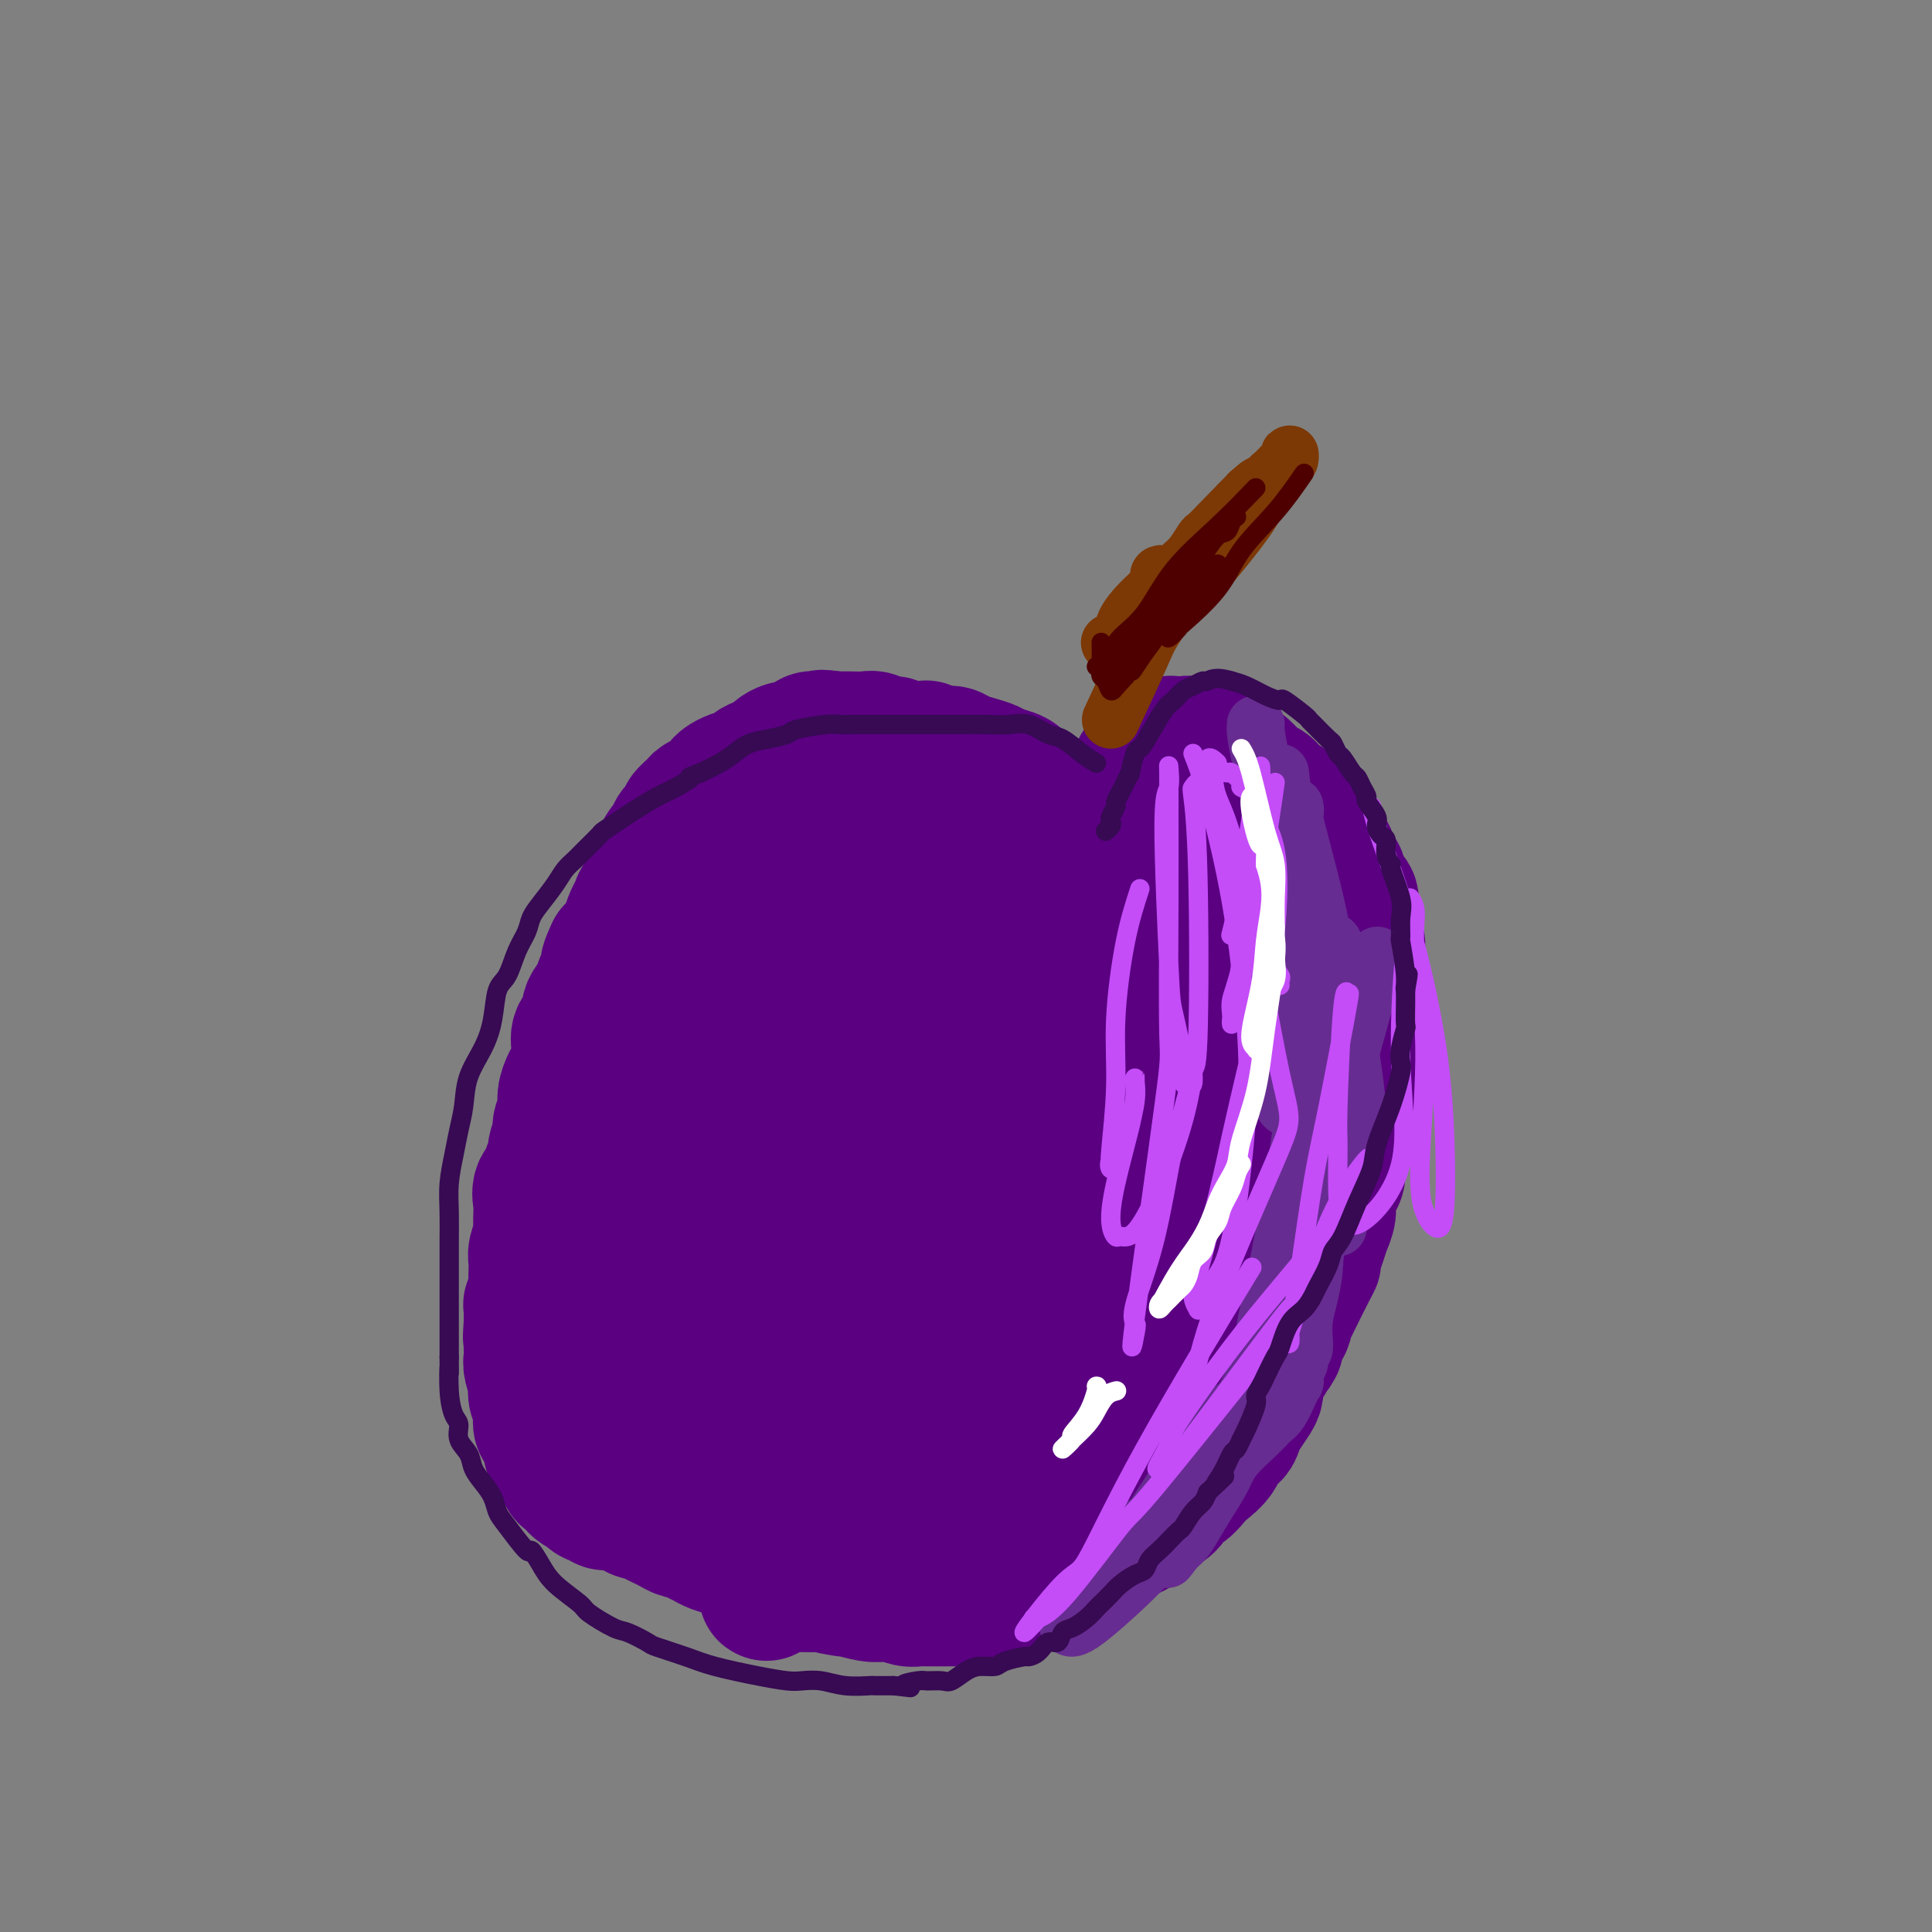 <svg viewBox='0 0 400 400' version='1.1' xmlns='http://www.w3.org/2000/svg' xmlns:xlink='http://www.w3.org/1999/xlink'><rect x="0" y="0" width="400" height="400" fill="#808080" stroke="none"/><g fill='none' stroke='#5A0081' stroke-width='28' stroke-linecap='round' stroke-linejoin='round'><path d='M215,166c-1.121,-1.065 -2.243,-2.131 -3,-3c-0.757,-0.869 -1.151,-1.542 -2,-2c-0.849,-0.458 -2.153,-0.701 -3,-1c-0.847,-0.299 -1.237,-0.653 -2,-1c-0.763,-0.347 -1.900,-0.685 -3,-1c-1.100,-0.315 -2.161,-0.607 -3,-1c-0.839,-0.393 -1.454,-0.889 -2,-1c-0.546,-0.111 -1.024,0.162 -2,0c-0.976,-0.162 -2.449,-0.760 -3,-1c-0.551,-0.240 -0.178,-0.121 -1,0c-0.822,0.121 -2.838,0.243 -4,0c-1.162,-0.243 -1.471,-0.850 -2,-1c-0.529,-0.150 -1.279,0.156 -2,0c-0.721,-0.156 -1.414,-0.774 -2,-1c-0.586,-0.226 -1.064,-0.061 -2,0c-0.936,0.061 -2.329,0.016 -3,0c-0.671,-0.016 -0.620,-0.005 -1,0c-0.380,0.005 -1.190,0.002 -2,0'/><path d='M173,153c-4.445,-0.622 -2.556,-0.177 -2,0c0.556,0.177 -0.221,0.085 -1,0c-0.779,-0.085 -1.561,-0.163 -2,0c-0.439,0.163 -0.537,0.569 -1,1c-0.463,0.431 -1.293,0.889 -2,1c-0.707,0.111 -1.293,-0.125 -2,0c-0.707,0.125 -1.536,0.611 -2,1c-0.464,0.389 -0.565,0.682 -1,1c-0.435,0.318 -1.206,0.663 -2,1c-0.794,0.337 -1.613,0.667 -2,1c-0.387,0.333 -0.344,0.670 -1,1c-0.656,0.330 -2.011,0.652 -3,1c-0.989,0.348 -1.611,0.722 -2,1c-0.389,0.278 -0.543,0.460 -1,1c-0.457,0.540 -1.217,1.439 -2,2c-0.783,0.561 -1.590,0.783 -2,1c-0.410,0.217 -0.423,0.427 -1,1c-0.577,0.573 -1.718,1.507 -2,2c-0.282,0.493 0.294,0.544 0,1c-0.294,0.456 -1.460,1.315 -2,2c-0.540,0.685 -0.454,1.195 -1,2c-0.546,0.805 -1.722,1.906 -2,3c-0.278,1.094 0.343,2.180 0,3c-0.343,0.820 -1.650,1.374 -2,2c-0.350,0.626 0.257,1.325 0,2c-0.257,0.675 -1.377,1.326 -2,2c-0.623,0.674 -0.747,1.371 -1,2c-0.253,0.629 -0.635,1.189 -1,2c-0.365,0.811 -0.714,1.872 -1,3c-0.286,1.128 -0.510,2.322 -1,3c-0.490,0.678 -1.245,0.839 -2,1'/><path d='M127,197c-2.515,5.177 -0.304,3.120 0,3c0.304,-0.120 -1.299,1.696 -2,3c-0.701,1.304 -0.500,2.097 -1,3c-0.500,0.903 -1.702,1.917 -2,3c-0.298,1.083 0.310,2.233 0,3c-0.310,0.767 -1.536,1.149 -2,2c-0.464,0.851 -0.167,2.170 0,3c0.167,0.830 0.204,1.169 0,2c-0.204,0.831 -0.647,2.152 -1,3c-0.353,0.848 -0.615,1.223 -1,2c-0.385,0.777 -0.892,1.955 -1,3c-0.108,1.045 0.182,1.957 0,3c-0.182,1.043 -0.838,2.219 -1,3c-0.162,0.781 0.169,1.168 0,2c-0.169,0.832 -0.837,2.109 -1,3c-0.163,0.891 0.181,1.398 0,2c-0.181,0.602 -0.886,1.301 -1,2c-0.114,0.699 0.361,1.399 0,2c-0.361,0.601 -1.560,1.105 -2,2c-0.440,0.895 -0.122,2.183 0,3c0.122,0.817 0.047,1.164 0,2c-0.047,0.836 -0.065,2.163 0,3c0.065,0.837 0.213,1.185 0,2c-0.213,0.815 -0.788,2.095 -1,3c-0.212,0.905 -0.061,1.433 0,2c0.061,0.567 0.030,1.173 0,2c-0.030,0.827 -0.061,1.876 0,3c0.061,1.124 0.212,2.322 0,3c-0.212,0.678 -0.788,0.836 -1,1c-0.212,0.164 -0.061,0.332 0,1c0.061,0.668 0.030,1.834 0,3'/><path d='M110,274c-0.310,4.672 -0.084,2.353 0,2c0.084,-0.353 0.026,1.261 0,2c-0.026,0.739 -0.021,0.603 0,1c0.021,0.397 0.057,1.328 0,2c-0.057,0.672 -0.208,1.086 0,2c0.208,0.914 0.774,2.327 1,3c0.226,0.673 0.112,0.604 0,1c-0.112,0.396 -0.224,1.257 0,2c0.224,0.743 0.782,1.368 1,2c0.218,0.632 0.096,1.271 0,2c-0.096,0.729 -0.166,1.547 0,2c0.166,0.453 0.569,0.542 1,1c0.431,0.458 0.890,1.284 1,2c0.110,0.716 -0.129,1.323 0,2c0.129,0.677 0.626,1.424 1,2c0.374,0.576 0.625,0.980 1,1c0.375,0.020 0.873,-0.346 1,0c0.127,0.346 -0.116,1.403 0,2c0.116,0.597 0.591,0.733 1,1c0.409,0.267 0.752,0.664 1,1c0.248,0.336 0.400,0.611 1,1c0.600,0.389 1.647,0.893 2,1c0.353,0.107 0.010,-0.181 0,0c-0.010,0.181 0.311,0.832 1,1c0.689,0.168 1.747,-0.147 2,0c0.253,0.147 -0.297,0.757 0,1c0.297,0.243 1.441,0.120 2,0c0.559,-0.120 0.531,-0.238 1,0c0.469,0.238 1.434,0.833 2,1c0.566,0.167 0.733,-0.095 1,0c0.267,0.095 0.633,0.548 1,1'/><path d='M132,313c1.987,0.726 0.956,0.041 1,0c0.044,-0.041 1.163,0.563 2,1c0.837,0.437 1.393,0.709 2,1c0.607,0.291 1.265,0.603 2,1c0.735,0.397 1.547,0.880 2,1c0.453,0.120 0.548,-0.123 1,0c0.452,0.123 1.262,0.611 2,1c0.738,0.389 1.405,0.680 2,1c0.595,0.320 1.117,0.668 2,1c0.883,0.332 2.127,0.647 3,1c0.873,0.353 1.375,0.742 2,1c0.625,0.258 1.375,0.384 2,1c0.625,0.616 1.126,1.720 2,2c0.874,0.280 2.120,-0.266 3,0c0.880,0.266 1.393,1.343 2,2c0.607,0.657 1.308,0.893 3,1c1.692,0.107 4.375,0.085 5,0c0.625,-0.085 -0.807,-0.233 0,0c0.807,0.233 3.853,0.846 5,1c1.147,0.154 0.394,-0.151 1,0c0.606,0.151 2.572,0.758 4,1c1.428,0.242 2.320,0.117 3,0c0.680,-0.117 1.150,-0.228 2,0c0.850,0.228 2.082,0.793 3,1c0.918,0.207 1.524,0.055 2,0c0.476,-0.055 0.824,-0.015 2,0c1.176,0.015 3.181,0.004 4,0c0.819,-0.004 0.451,-0.001 1,0c0.549,0.001 2.014,0.000 3,0c0.986,-0.000 1.493,-0.000 2,0'/><path d='M202,331c6.325,0.513 3.637,0.297 3,0c-0.637,-0.297 0.778,-0.675 2,-1c1.222,-0.325 2.250,-0.596 3,-1c0.750,-0.404 1.221,-0.941 2,-1c0.779,-0.059 1.865,0.359 3,0c1.135,-0.359 2.317,-1.497 3,-2c0.683,-0.503 0.866,-0.372 2,-1c1.134,-0.628 3.218,-2.016 5,-3c1.782,-0.984 3.261,-1.563 4,-2c0.739,-0.437 0.739,-0.732 1,-1c0.261,-0.268 0.785,-0.508 2,-1c1.215,-0.492 3.123,-1.235 4,-2c0.877,-0.765 0.724,-1.552 1,-2c0.276,-0.448 0.980,-0.557 2,-1c1.020,-0.443 2.355,-1.220 3,-2c0.645,-0.780 0.600,-1.562 1,-2c0.400,-0.438 1.244,-0.531 2,-1c0.756,-0.469 1.425,-1.315 2,-2c0.575,-0.685 1.057,-1.209 2,-2c0.943,-0.791 2.346,-1.849 3,-3c0.654,-1.151 0.560,-2.395 1,-3c0.440,-0.605 1.414,-0.571 2,-1c0.586,-0.429 0.783,-1.321 1,-2c0.217,-0.679 0.453,-1.145 1,-2c0.547,-0.855 1.403,-2.098 2,-3c0.597,-0.902 0.933,-1.463 1,-2c0.067,-0.537 -0.137,-1.051 0,-2c0.137,-0.949 0.614,-2.332 1,-3c0.386,-0.668 0.682,-0.619 1,-1c0.318,-0.381 0.659,-1.190 1,-2'/><path d='M263,280c1.885,-3.323 1.097,-1.132 1,-1c-0.097,0.132 0.497,-1.795 1,-3c0.503,-1.205 0.916,-1.689 1,-2c0.084,-0.311 -0.159,-0.451 0,-1c0.159,-0.549 0.721,-1.507 1,-2c0.279,-0.493 0.274,-0.519 1,-2c0.726,-1.481 2.183,-4.416 3,-6c0.817,-1.584 0.993,-1.817 1,-2c0.007,-0.183 -0.157,-0.317 0,-1c0.157,-0.683 0.633,-1.916 1,-3c0.367,-1.084 0.624,-2.018 1,-3c0.376,-0.982 0.870,-2.013 1,-3c0.130,-0.987 -0.106,-1.929 0,-3c0.106,-1.071 0.553,-2.269 1,-3c0.447,-0.731 0.894,-0.993 1,-2c0.106,-1.007 -0.129,-2.757 0,-4c0.129,-1.243 0.622,-1.978 1,-3c0.378,-1.022 0.641,-2.331 1,-4c0.359,-1.669 0.814,-3.698 1,-5c0.186,-1.302 0.102,-1.875 0,-3c-0.102,-1.125 -0.224,-2.800 0,-4c0.224,-1.200 0.792,-1.924 1,-3c0.208,-1.076 0.056,-2.504 0,-4c-0.056,-1.496 -0.015,-3.061 0,-4c0.015,-0.939 0.005,-1.253 0,-2c-0.005,-0.747 -0.005,-1.929 0,-3c0.005,-1.071 0.015,-2.033 0,-3c-0.015,-0.967 -0.056,-1.940 0,-3c0.056,-1.060 0.207,-2.209 0,-3c-0.207,-0.791 -0.774,-1.226 -1,-2c-0.226,-0.774 -0.113,-1.887 0,-3'/><path d='M280,190c-0.185,-6.328 -0.646,-3.649 -1,-3c-0.354,0.649 -0.599,-0.732 -1,-2c-0.401,-1.268 -0.956,-2.421 -1,-3c-0.044,-0.579 0.425,-0.582 0,-1c-0.425,-0.418 -1.744,-1.249 -2,-2c-0.256,-0.751 0.550,-1.420 0,-2c-0.550,-0.580 -2.456,-1.072 -3,-2c-0.544,-0.928 0.273,-2.294 0,-3c-0.273,-0.706 -1.635,-0.752 -2,-1c-0.365,-0.248 0.267,-0.696 0,-1c-0.267,-0.304 -1.434,-0.463 -2,-1c-0.566,-0.537 -0.532,-1.453 -1,-2c-0.468,-0.547 -1.439,-0.724 -2,-1c-0.561,-0.276 -0.713,-0.650 -1,-1c-0.287,-0.350 -0.711,-0.676 -1,-1c-0.289,-0.324 -0.445,-0.647 -1,-1c-0.555,-0.353 -1.509,-0.738 -2,-1c-0.491,-0.262 -0.519,-0.402 -1,-1c-0.481,-0.598 -1.414,-1.653 -2,-2c-0.586,-0.347 -0.825,0.013 -1,0c-0.175,-0.013 -0.288,-0.400 -1,-1c-0.712,-0.600 -2.025,-1.415 -3,-2c-0.975,-0.585 -1.613,-0.941 -2,-1c-0.387,-0.059 -0.523,0.180 -1,0c-0.477,-0.180 -1.294,-0.777 -2,-1c-0.706,-0.223 -1.301,-0.072 -2,0c-0.699,0.072 -1.502,0.063 -2,0c-0.498,-0.063 -0.690,-0.182 -1,0c-0.310,0.182 -0.737,0.664 -1,1c-0.263,0.336 -0.361,0.524 -1,1c-0.639,0.476 -1.820,1.238 -3,2'/><path d='M237,158c-1.431,0.924 -1.009,1.235 -1,2c0.009,0.765 -0.395,1.985 -1,3c-0.605,1.015 -1.413,1.826 -2,2c-0.587,0.174 -0.955,-0.290 -1,0c-0.045,0.290 0.232,1.335 0,2c-0.232,0.665 -0.974,0.951 -2,2c-1.026,1.049 -2.335,2.862 -3,4c-0.665,1.138 -0.687,1.601 -1,2c-0.313,0.399 -0.917,0.733 -1,1c-0.083,0.267 0.353,0.465 0,1c-0.353,0.535 -1.497,1.406 -2,2c-0.503,0.594 -0.366,0.910 -1,2c-0.634,1.090 -2.041,2.953 -3,4c-0.959,1.047 -1.472,1.277 -2,2c-0.528,0.723 -1.071,1.938 -2,3c-0.929,1.062 -2.245,1.970 -3,3c-0.755,1.030 -0.949,2.182 -2,4c-1.051,1.818 -2.960,4.302 -5,7c-2.040,2.698 -4.211,5.609 -6,9c-1.789,3.391 -3.197,7.261 -5,11c-1.803,3.739 -4.003,7.348 -5,9c-0.997,1.652 -0.793,1.346 -1,2c-0.207,0.654 -0.826,2.266 -1,3c-0.174,0.734 0.098,0.588 0,1c-0.098,0.412 -0.565,1.380 -1,2c-0.435,0.620 -0.839,0.891 -1,1c-0.161,0.109 -0.081,0.054 0,0'/><path d='M182,204c2.192,3.727 4.385,7.453 7,12c2.615,4.547 5.653,9.913 7,13c1.347,3.087 1.004,3.894 1,5c-0.004,1.106 0.331,2.511 -1,3c-1.331,0.489 -4.328,0.063 -6,0c-1.672,-0.063 -2.017,0.239 -7,-2c-4.983,-2.239 -14.603,-7.019 -21,-10c-6.397,-2.981 -9.572,-4.164 -12,-5c-2.428,-0.836 -4.108,-1.324 -5,-1c-0.892,0.324 -0.996,1.462 -1,2c-0.004,0.538 0.093,0.476 0,1c-0.093,0.524 -0.376,1.633 1,4c1.376,2.367 4.411,5.993 9,11c4.589,5.007 10.732,11.396 16,17c5.268,5.604 9.661,10.423 13,14c3.339,3.577 5.625,5.913 7,8c1.375,2.087 1.840,3.925 2,5c0.160,1.075 0.015,1.388 0,2c-0.015,0.612 0.101,1.525 0,2c-0.101,0.475 -0.418,0.513 -2,0c-1.582,-0.513 -4.429,-1.577 -9,-3c-4.571,-1.423 -10.864,-3.206 -16,-5c-5.136,-1.794 -9.113,-3.598 -13,-5c-3.887,-1.402 -7.682,-2.400 -10,-3c-2.318,-0.600 -3.159,-0.800 -4,-1'/><path d='M138,268c-8.748,-2.621 -3.617,-0.675 -2,0c1.617,0.675 -0.281,0.079 -1,0c-0.719,-0.079 -0.259,0.360 0,1c0.259,0.640 0.317,1.481 2,4c1.683,2.519 4.991,6.716 8,11c3.009,4.284 5.720,8.653 8,12c2.280,3.347 4.129,5.671 5,7c0.871,1.329 0.763,1.663 1,2c0.237,0.337 0.819,0.676 1,1c0.181,0.324 -0.040,0.633 0,1c0.040,0.367 0.342,0.792 0,1c-0.342,0.208 -1.326,0.197 -2,0c-0.674,-0.197 -1.038,-0.581 -2,-1c-0.962,-0.419 -2.522,-0.872 -5,-2c-2.478,-1.128 -5.875,-2.929 -9,-5c-3.125,-2.071 -5.977,-4.411 -8,-6c-2.023,-1.589 -3.217,-2.427 -4,-3c-0.783,-0.573 -1.153,-0.880 -1,-1c0.153,-0.120 0.831,-0.052 1,0c0.169,0.052 -0.169,0.089 0,0c0.169,-0.089 0.846,-0.306 2,1c1.154,1.306 2.786,4.133 5,7c2.214,2.867 5.008,5.774 7,8c1.992,2.226 3.180,3.772 4,5c0.820,1.228 1.272,2.138 2,3c0.728,0.862 1.731,1.674 2,2c0.269,0.326 -0.197,0.165 0,0c0.197,-0.165 1.056,-0.333 1,-1c-0.056,-0.667 -1.028,-1.834 -2,-3'/><path d='M151,312c-1.005,-1.531 -3.019,-3.357 -5,-6c-1.981,-2.643 -3.931,-6.101 -6,-9c-2.069,-2.899 -4.257,-5.240 -6,-8c-1.743,-2.760 -3.042,-5.941 -4,-8c-0.958,-2.059 -1.577,-2.996 -2,-4c-0.423,-1.004 -0.650,-2.074 -1,-4c-0.350,-1.926 -0.823,-4.709 -1,-6c-0.177,-1.291 -0.059,-1.089 0,-2c0.059,-0.911 0.059,-2.936 0,-5c-0.059,-2.064 -0.179,-4.166 0,-6c0.179,-1.834 0.655,-3.398 1,-5c0.345,-1.602 0.557,-3.242 1,-5c0.443,-1.758 1.116,-3.634 2,-6c0.884,-2.366 1.977,-5.223 3,-8c1.023,-2.777 1.974,-5.476 3,-8c1.026,-2.524 2.126,-4.874 3,-7c0.874,-2.126 1.521,-4.029 3,-7c1.479,-2.971 3.791,-7.012 5,-9c1.209,-1.988 1.315,-1.924 2,-3c0.685,-1.076 1.948,-3.293 3,-6c1.052,-2.707 1.891,-5.905 3,-8c1.109,-2.095 2.486,-3.087 4,-5c1.514,-1.913 3.165,-4.748 4,-6c0.835,-1.252 0.854,-0.920 1,-1c0.146,-0.080 0.420,-0.570 1,-1c0.580,-0.430 1.465,-0.800 2,-1c0.535,-0.200 0.721,-0.230 1,0c0.279,0.230 0.652,0.722 1,1c0.348,0.278 0.671,0.344 1,1c0.329,0.656 0.666,1.902 1,5c0.334,3.098 0.667,8.049 1,13'/><path d='M172,188c0.943,6.248 1.301,11.867 2,18c0.699,6.133 1.739,12.779 2,18c0.261,5.221 -0.259,9.016 0,14c0.259,4.984 1.296,11.157 2,14c0.704,2.843 1.075,2.357 1,4c-0.075,1.643 -0.596,5.416 -1,8c-0.404,2.584 -0.690,3.980 -1,5c-0.310,1.020 -0.645,1.663 -1,4c-0.355,2.337 -0.729,6.369 -1,8c-0.271,1.631 -0.439,0.862 -1,2c-0.561,1.138 -1.513,4.183 -2,6c-0.487,1.817 -0.507,2.407 -1,4c-0.493,1.593 -1.458,4.189 -2,5c-0.542,0.811 -0.660,-0.162 -1,0c-0.340,0.162 -0.903,1.461 -1,2c-0.097,0.539 0.271,0.319 0,0c-0.271,-0.319 -1.181,-0.738 -2,-2c-0.819,-1.262 -1.546,-3.366 -3,-8c-1.454,-4.634 -3.633,-11.799 -5,-16c-1.367,-4.201 -1.921,-5.440 -3,-8c-1.079,-2.560 -2.681,-6.443 -4,-9c-1.319,-2.557 -2.353,-3.790 -3,-5c-0.647,-1.210 -0.905,-2.398 -1,-3c-0.095,-0.602 -0.025,-0.619 0,-2c0.025,-1.381 0.005,-4.124 0,-5c-0.005,-0.876 0.005,0.117 1,-3c0.995,-3.117 2.977,-10.343 4,-14c1.023,-3.657 1.089,-3.743 2,-6c0.911,-2.257 2.668,-6.685 4,-10c1.332,-3.315 2.238,-5.519 3,-7c0.762,-1.481 1.381,-2.241 2,-3'/><path d='M162,199c2.252,-4.415 2.383,-2.453 3,-2c0.617,0.453 1.720,-0.603 2,-1c0.280,-0.397 -0.262,-0.134 0,0c0.262,0.134 1.328,0.140 2,0c0.672,-0.140 0.949,-0.425 1,1c0.051,1.425 -0.125,4.561 0,6c0.125,1.439 0.550,1.180 1,4c0.450,2.820 0.925,8.720 1,12c0.075,3.280 -0.250,3.942 0,7c0.250,3.058 1.074,8.514 2,13c0.926,4.486 1.955,8.003 3,12c1.045,3.997 2.106,8.476 3,12c0.894,3.524 1.620,6.094 2,8c0.380,1.906 0.412,3.148 1,4c0.588,0.852 1.730,1.313 2,2c0.270,0.687 -0.333,1.598 0,2c0.333,0.402 1.601,0.293 2,0c0.399,-0.293 -0.070,-0.771 0,-3c0.070,-2.229 0.681,-6.208 0,-12c-0.681,-5.792 -2.652,-13.398 -4,-20c-1.348,-6.602 -2.074,-12.200 -3,-17c-0.926,-4.800 -2.054,-8.802 -3,-12c-0.946,-3.198 -1.710,-5.593 -2,-8c-0.290,-2.407 -0.107,-4.828 0,-7c0.107,-2.172 0.139,-4.096 0,-5c-0.139,-0.904 -0.450,-0.789 0,-2c0.450,-1.211 1.660,-3.749 2,-5c0.340,-1.251 -0.188,-1.215 0,-2c0.188,-0.785 1.094,-2.393 2,-4'/><path d='M179,182c0.733,-4.147 0.565,-2.014 1,-2c0.435,0.014 1.472,-2.090 2,-3c0.528,-0.910 0.547,-0.625 1,-1c0.453,-0.375 1.341,-1.410 2,-2c0.659,-0.590 1.089,-0.733 2,-1c0.911,-0.267 2.302,-0.656 3,-1c0.698,-0.344 0.703,-0.642 2,0c1.297,0.642 3.885,2.222 5,3c1.115,0.778 0.758,0.752 1,1c0.242,0.248 1.084,0.769 2,2c0.916,1.231 1.908,3.170 3,5c1.092,1.830 2.285,3.550 4,7c1.715,3.450 3.952,8.629 6,13c2.048,4.371 3.907,7.933 5,10c1.093,2.067 1.420,2.637 2,4c0.580,1.363 1.413,3.517 2,5c0.587,1.483 0.928,2.295 1,3c0.072,0.705 -0.124,1.304 0,2c0.124,0.696 0.569,1.490 1,2c0.431,0.510 0.849,0.735 1,1c0.151,0.265 0.037,0.569 0,1c-0.037,0.431 0.004,0.990 0,1c-0.004,0.010 -0.053,-0.530 0,-1c0.053,-0.470 0.210,-0.871 0,-1c-0.210,-0.129 -0.785,0.015 -1,-1c-0.215,-1.015 -0.068,-3.190 0,-4c0.068,-0.810 0.057,-0.257 0,-1c-0.057,-0.743 -0.159,-2.784 0,-5c0.159,-2.216 0.580,-4.608 1,-7'/><path d='M225,212c0.371,-6.733 1.300,-13.564 2,-17c0.700,-3.436 1.173,-3.475 2,-5c0.827,-1.525 2.008,-4.535 3,-7c0.992,-2.465 1.795,-4.384 3,-6c1.205,-1.616 2.812,-2.930 4,-4c1.188,-1.070 1.956,-1.896 3,-3c1.044,-1.104 2.364,-2.485 3,-3c0.636,-0.515 0.587,-0.165 1,0c0.413,0.165 1.288,0.144 2,0c0.712,-0.144 1.263,-0.411 2,0c0.737,0.411 1.661,1.500 2,2c0.339,0.500 0.092,0.410 0,1c-0.092,0.590 -0.028,1.859 0,4c0.028,2.141 0.019,5.155 0,8c-0.019,2.845 -0.050,5.520 0,10c0.050,4.480 0.181,10.764 0,15c-0.181,4.236 -0.673,6.424 -1,10c-0.327,3.576 -0.487,8.542 -1,11c-0.513,2.458 -1.377,2.410 -2,6c-0.623,3.590 -1.004,10.819 -1,15c0.004,4.181 0.391,5.314 0,7c-0.391,1.686 -1.562,3.924 -2,6c-0.438,2.076 -0.143,3.990 0,5c0.143,1.010 0.134,1.114 0,2c-0.134,0.886 -0.392,2.552 -1,5c-0.608,2.448 -1.564,5.679 -2,7c-0.436,1.321 -0.352,0.732 -2,4c-1.648,3.268 -5.029,10.391 -8,15c-2.971,4.609 -5.531,6.702 -7,8c-1.469,1.298 -1.848,1.799 -3,3c-1.152,1.201 -3.076,3.100 -5,5'/><path d='M217,316c-2.845,2.824 -2.458,1.883 -3,2c-0.542,0.117 -2.013,1.293 -3,2c-0.987,0.707 -1.491,0.945 -2,1c-0.509,0.055 -1.024,-0.074 -2,0c-0.976,0.074 -2.414,0.350 -3,0c-0.586,-0.350 -0.320,-1.326 0,-2c0.320,-0.674 0.694,-1.047 4,-7c3.306,-5.953 9.544,-17.487 14,-25c4.456,-7.513 7.131,-11.004 10,-16c2.869,-4.996 5.934,-11.496 8,-15c2.066,-3.504 3.135,-4.011 5,-7c1.865,-2.989 4.528,-8.458 7,-15c2.472,-6.542 4.753,-14.156 6,-18c1.247,-3.844 1.458,-3.919 2,-6c0.542,-2.081 1.413,-6.169 2,-8c0.587,-1.831 0.889,-1.404 1,-2c0.111,-0.596 0.031,-2.214 0,-3c-0.031,-0.786 -0.011,-0.742 0,-1c0.011,-0.258 0.015,-0.820 0,-1c-0.015,-0.180 -0.048,0.021 0,0c0.048,-0.021 0.178,-0.263 0,0c-0.178,0.263 -0.663,1.032 -1,2c-0.337,0.968 -0.525,2.134 -1,4c-0.475,1.866 -1.238,4.433 -2,7'/><path d='M259,208c-1.421,4.122 -2.972,8.928 -4,12c-1.028,3.072 -1.531,4.409 -3,8c-1.469,3.591 -3.902,9.434 -6,14c-2.098,4.566 -3.859,7.855 -6,12c-2.141,4.145 -4.662,9.145 -8,14c-3.338,4.855 -7.492,9.564 -10,13c-2.508,3.436 -3.370,5.599 -6,9c-2.630,3.401 -7.029,8.039 -9,10c-1.971,1.961 -1.513,1.246 -2,1c-0.487,-0.246 -1.917,-0.023 -3,0c-1.083,0.023 -1.818,-0.154 -2,0c-0.182,0.154 0.189,0.637 0,1c-0.189,0.363 -0.939,0.605 -2,1c-1.061,0.395 -2.435,0.944 -3,1c-0.565,0.056 -0.322,-0.380 -1,0c-0.678,0.380 -2.276,1.578 -3,2c-0.724,0.422 -0.575,0.068 -1,0c-0.425,-0.068 -1.424,0.149 -2,0c-0.576,-0.149 -0.729,-0.663 -1,-1c-0.271,-0.337 -0.660,-0.497 0,-2c0.660,-1.503 2.370,-4.351 5,-10c2.630,-5.649 6.181,-14.100 10,-22c3.819,-7.900 7.907,-15.249 11,-22c3.093,-6.751 5.193,-12.904 7,-18c1.807,-5.096 3.322,-9.134 4,-11c0.678,-1.866 0.519,-1.558 1,-3c0.481,-1.442 1.603,-4.634 2,-6c0.397,-1.366 0.068,-0.906 0,-1c-0.068,-0.094 0.123,-0.741 0,-1c-0.123,-0.259 -0.562,-0.129 -1,0'/><path d='M226,209c5.484,-14.346 0.195,-1.711 -2,3c-2.195,4.711 -1.295,1.498 -2,2c-0.705,0.502 -3.014,4.718 -5,10c-1.986,5.282 -3.649,11.630 -7,19c-3.351,7.370 -8.389,15.761 -12,22c-3.611,6.239 -5.793,10.326 -9,18c-3.207,7.674 -7.439,18.934 -9,23c-1.561,4.066 -0.453,0.938 0,0c0.453,-0.938 0.250,0.315 0,1c-0.250,0.685 -0.545,0.803 -1,1c-0.455,0.197 -1.068,0.475 -1,0c0.068,-0.475 0.818,-1.702 1,-2c0.182,-0.298 -0.203,0.333 1,-3c1.203,-3.333 3.995,-10.631 6,-18c2.005,-7.369 3.221,-14.810 4,-19c0.779,-4.190 1.119,-5.130 2,-6c0.881,-0.870 2.303,-1.669 3,-2c0.697,-0.331 0.669,-0.195 0,1c-0.669,1.195 -1.980,3.449 -4,8c-2.020,4.551 -4.751,11.398 -8,19c-3.249,7.602 -7.018,15.960 -10,22c-2.982,6.040 -5.178,9.762 -7,13c-1.822,3.238 -3.272,5.992 -4,7c-0.728,1.008 -0.734,0.271 -1,0c-0.266,-0.271 -0.790,-0.078 -1,0c-0.210,0.078 -0.105,0.039 0,0'/><path d='M160,328c-2.173,3.296 -1.104,1.538 -1,0c0.104,-1.538 -0.755,-2.854 -1,-3c-0.245,-0.146 0.124,0.878 0,-5c-0.124,-5.878 -0.740,-18.660 -1,-26c-0.260,-7.340 -0.163,-9.240 0,-12c0.163,-2.760 0.393,-6.379 2,-18c1.607,-11.621 4.591,-31.243 6,-39c1.409,-7.757 1.243,-3.648 2,-5c0.757,-1.352 2.436,-8.165 3,-11c0.564,-2.835 0.014,-1.692 0,-2c-0.014,-0.308 0.507,-2.068 2,-4c1.493,-1.932 3.957,-4.035 5,-5c1.043,-0.965 0.666,-0.791 1,-1c0.334,-0.209 1.381,-0.799 2,-1c0.619,-0.201 0.810,-0.011 1,0c0.190,0.011 0.379,-0.155 1,0c0.621,0.155 1.675,0.632 2,1c0.325,0.368 -0.077,0.626 0,1c0.077,0.374 0.634,0.865 1,2c0.366,1.135 0.543,2.914 1,5c0.457,2.086 1.196,4.479 2,8c0.804,3.521 1.675,8.168 2,11c0.325,2.832 0.104,3.847 0,5c-0.104,1.153 -0.092,2.444 0,3c0.092,0.556 0.262,0.378 0,0c-0.262,-0.378 -0.957,-0.957 -2,-3c-1.043,-2.043 -2.435,-5.550 -4,-10c-1.565,-4.450 -3.304,-9.843 -5,-14c-1.696,-4.157 -3.348,-7.079 -5,-10'/><path d='M174,195c-3.150,-6.574 -3.024,-4.508 -3,-4c0.024,0.508 -0.054,-0.543 0,-1c0.054,-0.457 0.241,-0.319 1,0c0.759,0.319 2.090,0.818 3,2c0.910,1.182 1.397,3.045 7,10c5.603,6.955 16.320,19.002 21,24c4.680,4.998 3.321,2.948 3,3c-0.321,0.052 0.396,2.206 1,3c0.604,0.794 1.096,0.229 1,0c-0.096,-0.229 -0.778,-0.123 -1,0c-0.222,0.123 0.017,0.264 -2,-1c-2.017,-1.264 -6.291,-3.933 -8,-5c-1.709,-1.067 -0.855,-0.534 0,0'/></g>
<g fill='none' stroke='#7C3805' stroke-width='12' stroke-linecap='round' stroke-linejoin='round'><path d='M230,149c2.344,-5.031 4.688,-10.062 6,-13c1.312,-2.938 1.592,-3.782 3,-6c1.408,-2.218 3.944,-5.809 6,-9c2.056,-3.191 3.630,-5.983 5,-8c1.370,-2.017 2.534,-3.258 4,-5c1.466,-1.742 3.235,-3.984 4,-5c0.765,-1.016 0.528,-0.807 1,-1c0.472,-0.193 1.654,-0.789 2,-1c0.346,-0.211 -0.144,-0.038 0,0c0.144,0.038 0.923,-0.061 1,0c0.077,0.061 -0.549,0.281 -1,1c-0.451,0.719 -0.729,1.936 -2,4c-1.271,2.064 -3.536,4.976 -6,8c-2.464,3.024 -5.129,6.161 -8,9c-2.871,2.839 -5.949,5.379 -8,7c-2.051,1.621 -3.076,2.321 -4,3c-0.924,0.679 -1.749,1.337 -1,0c0.749,-1.337 3.071,-4.668 6,-8c2.929,-3.332 6.464,-6.666 10,-10'/><path d='M248,115c3.506,-3.909 4.771,-4.682 7,-7c2.229,-2.318 5.420,-6.181 7,-8c1.580,-1.819 1.548,-1.594 2,-2c0.452,-0.406 1.389,-1.444 2,-2c0.611,-0.556 0.895,-0.631 1,-1c0.105,-0.369 0.031,-1.033 0,-1c-0.031,0.033 -0.018,0.764 0,1c0.018,0.236 0.040,-0.024 -1,1c-1.040,1.024 -3.142,3.333 -4,4c-0.858,0.667 -0.470,-0.309 -2,1c-1.530,1.309 -4.977,4.904 -7,7c-2.023,2.096 -2.622,2.694 -3,3c-0.378,0.306 -0.535,0.319 -1,1c-0.465,0.681 -1.239,2.028 -2,3c-0.761,0.972 -1.510,1.568 -2,2c-0.490,0.432 -0.723,0.701 -1,1c-0.277,0.299 -0.600,0.630 -1,1c-0.400,0.370 -0.877,0.781 -1,1c-0.123,0.219 0.109,0.246 0,0c-0.109,-0.246 -0.559,-0.766 -1,-1c-0.441,-0.234 -0.871,-0.184 -1,0c-0.129,0.184 0.044,0.501 0,1c-0.044,0.499 -0.307,1.181 -1,2c-0.693,0.819 -1.818,1.775 -3,3c-1.182,1.225 -2.420,2.720 -3,4c-0.580,1.280 -0.502,2.345 -1,3c-0.498,0.655 -1.571,0.902 -2,1c-0.429,0.098 -0.215,0.049 0,0'/></g>
<g fill='none' stroke='#672C91' stroke-width='12' stroke-linecap='round' stroke-linejoin='round'><path d='M260,150c-0.069,0.913 -0.138,1.827 1,7c1.138,5.173 3.482,14.606 5,20c1.518,5.394 2.211,6.748 3,11c0.789,4.252 1.676,11.402 2,16c0.324,4.598 0.085,6.646 0,8c-0.085,1.354 -0.016,2.015 0,2c0.016,-0.015 -0.020,-0.705 0,-1c0.020,-0.295 0.096,-0.193 0,-3c-0.096,-2.807 -0.364,-8.521 -1,-15c-0.636,-6.479 -1.639,-13.722 -2,-18c-0.361,-4.278 -0.078,-5.590 0,-7c0.078,-1.410 -0.047,-2.916 0,-3c0.047,-0.084 0.266,1.256 0,1c-0.266,-0.256 -1.017,-2.106 0,2c1.017,4.106 3.804,14.167 5,20c1.196,5.833 0.803,7.436 2,13c1.197,5.564 3.985,15.089 5,21c1.015,5.911 0.257,8.209 0,10c-0.257,1.791 -0.012,3.074 0,3c0.012,-0.074 -0.207,-1.507 0,-2c0.207,-0.493 0.840,-0.046 1,-2c0.160,-1.954 -0.153,-6.308 -1,-12c-0.847,-5.692 -2.228,-12.721 -3,-17c-0.772,-4.279 -0.936,-5.807 -1,-7c-0.064,-1.193 -0.027,-2.052 0,-2c0.027,0.052 0.046,1.014 0,1c-0.046,-0.014 -0.156,-1.004 0,1c0.156,2.004 0.578,7.002 1,12'/><path d='M277,209c0.155,5.352 0.041,12.732 0,19c-0.041,6.268 -0.011,11.422 0,15c0.011,3.578 0.003,5.578 0,7c-0.003,1.422 -0.001,2.267 0,3c0.001,0.733 0.001,1.356 0,1c-0.001,-0.356 -0.001,-1.690 0,-3c0.001,-1.310 0.005,-2.596 0,-4c-0.005,-1.404 -0.020,-2.927 0,-3c0.020,-0.073 0.074,1.305 0,2c-0.074,0.695 -0.275,0.708 -1,2c-0.725,1.292 -1.974,3.863 -3,8c-1.026,4.137 -1.830,9.839 -3,15c-1.170,5.161 -2.705,9.780 -4,13c-1.295,3.220 -2.350,5.043 -3,6c-0.650,0.957 -0.897,1.050 -1,1c-0.103,-0.050 -0.064,-0.243 0,0c0.064,0.243 0.151,0.920 1,-1c0.849,-1.920 2.458,-6.438 4,-12c1.542,-5.562 3.015,-12.168 4,-16c0.985,-3.832 1.480,-4.888 2,-6c0.520,-1.112 1.063,-2.278 1,-2c-0.063,0.278 -0.734,1.999 -1,2c-0.266,0.001 -0.129,-1.720 -1,1c-0.871,2.720 -2.750,9.880 -5,17c-2.250,7.120 -4.870,14.199 -7,18c-2.130,3.801 -3.770,4.322 -4,4c-0.230,-0.322 0.949,-1.488 1,-2c0.051,-0.512 -1.025,-0.368 0,-3c1.025,-2.632 4.150,-8.038 7,-15c2.850,-6.962 5.425,-15.481 8,-24'/><path d='M272,252c2.619,-8.405 1.167,-7.417 3,-16c1.833,-8.583 6.952,-26.738 9,-34c2.048,-7.262 1.024,-3.631 0,0'/><path d='M265,160c1.607,12.911 3.214,25.821 4,33c0.786,7.179 0.750,8.625 1,12c0.250,3.375 0.785,8.679 1,12c0.215,3.321 0.110,4.659 0,5c-0.110,0.341 -0.226,-0.316 0,0c0.226,0.316 0.793,1.605 1,-1c0.207,-2.605 0.056,-9.105 0,-14c-0.056,-4.895 -0.015,-8.186 0,-10c0.015,-1.814 0.003,-2.152 0,-2c-0.003,0.152 0.001,0.796 0,2c-0.001,1.204 -0.008,2.970 0,8c0.008,5.030 0.031,13.324 0,21c-0.031,7.676 -0.118,14.735 0,21c0.118,6.265 0.439,11.737 0,16c-0.439,4.263 -1.638,7.316 -2,10c-0.362,2.684 0.113,5.000 0,6c-0.113,1.000 -0.814,0.684 -1,1c-0.186,0.316 0.144,1.266 0,2c-0.144,0.734 -0.763,1.254 -1,2c-0.237,0.746 -0.094,1.719 0,2c0.094,0.281 0.139,-0.131 0,0c-0.139,0.131 -0.460,0.804 -1,2c-0.540,1.196 -1.297,2.913 -2,4c-0.703,1.087 -1.351,1.543 -2,2'/><path d='M263,294c-2.215,2.582 -5.251,5.038 -7,7c-1.749,1.962 -2.211,3.430 -3,5c-0.789,1.570 -1.905,3.243 -3,5c-1.095,1.757 -2.167,3.598 -3,5c-0.833,1.402 -1.425,2.364 -2,3c-0.575,0.636 -1.132,0.944 -2,2c-0.868,1.056 -2.045,2.859 -1,1c1.045,-1.859 4.313,-7.381 6,-10c1.687,-2.619 1.794,-2.334 2,-3c0.206,-0.666 0.511,-2.284 1,-3c0.489,-0.716 1.162,-0.532 1,0c-0.162,0.532 -1.157,1.410 -2,2c-0.843,0.590 -1.532,0.892 -3,3c-1.468,2.108 -3.713,6.021 -7,10c-3.287,3.979 -7.616,8.024 -11,11c-3.384,2.976 -5.823,4.884 -7,5c-1.177,0.116 -1.090,-1.561 -1,-2c0.090,-0.439 0.184,0.359 1,0c0.816,-0.359 2.353,-1.876 5,-5c2.647,-3.124 6.404,-7.853 8,-10c1.596,-2.147 1.033,-1.710 1,-2c-0.033,-0.290 0.466,-1.308 1,-2c0.534,-0.692 1.103,-1.058 1,-1c-0.103,0.058 -0.880,0.541 -1,1c-0.120,0.459 0.415,0.895 0,2c-0.415,1.105 -1.780,2.879 -3,4c-1.220,1.121 -2.296,1.589 -3,2c-0.704,0.411 -1.036,0.764 -1,1c0.036,0.236 0.439,0.353 1,0c0.561,-0.353 1.281,-1.177 2,-2'/><path d='M233,323c0.325,-0.308 3.136,-4.580 6,-9c2.864,-4.420 5.779,-8.990 8,-12c2.221,-3.010 3.747,-4.460 5,-6c1.253,-1.540 2.232,-3.171 3,-4c0.768,-0.829 1.324,-0.856 2,-1c0.676,-0.144 1.473,-0.404 2,-1c0.527,-0.596 0.786,-1.528 1,-3c0.214,-1.472 0.383,-3.483 1,-7c0.617,-3.517 1.681,-8.540 3,-15c1.319,-6.460 2.891,-14.356 4,-21c1.109,-6.644 1.753,-12.036 2,-15c0.247,-2.964 0.095,-3.499 0,-4c-0.095,-0.501 -0.134,-0.968 0,-1c0.134,-0.032 0.439,0.371 0,1c-0.439,0.629 -1.624,1.483 -2,2c-0.376,0.517 0.057,0.696 0,1c-0.057,0.304 -0.604,0.733 -1,1c-0.396,0.267 -0.642,0.370 -1,0c-0.358,-0.370 -0.828,-1.215 -1,-4c-0.172,-2.785 -0.046,-7.512 0,-11c0.046,-3.488 0.012,-5.739 0,-9c-0.012,-3.261 -0.003,-7.532 0,-10c0.003,-2.468 0.001,-3.134 0,-3c-0.001,0.134 -0.000,1.067 0,2'/><path d='M265,194c-0.001,-2.897 -0.004,5.361 0,9c0.004,3.639 0.015,2.659 0,4c-0.015,1.341 -0.057,5.004 0,7c0.057,1.996 0.211,2.323 0,3c-0.211,0.677 -0.788,1.702 -1,2c-0.212,0.298 -0.058,-0.130 0,0c0.058,0.130 0.019,0.820 0,-2c-0.019,-2.820 -0.019,-9.150 0,-13c0.019,-3.850 0.058,-5.220 0,-8c-0.058,-2.780 -0.212,-6.969 0,-9c0.212,-2.031 0.789,-1.905 1,-2c0.211,-0.095 0.057,-0.410 0,0c-0.057,0.410 -0.016,1.546 0,2c0.016,0.454 0.008,0.227 0,0'/></g>
<g fill='none' stroke='#C44DF8' stroke-width='4' stroke-linecap='round' stroke-linejoin='round'><path d='M284,167c0.302,1.470 0.604,2.941 2,7c1.396,4.059 3.885,10.707 6,18c2.115,7.293 3.857,15.229 5,22c1.143,6.771 1.688,12.375 2,19c0.312,6.625 0.391,14.270 0,18c-0.391,3.730 -1.251,3.546 -2,3c-0.749,-0.546 -1.387,-1.454 -2,-3c-0.613,-1.546 -1.201,-3.728 -1,-10c0.201,-6.272 1.192,-16.632 1,-25c-0.192,-8.368 -1.568,-14.744 -2,-19c-0.432,-4.256 0.078,-6.394 0,-8c-0.078,-1.606 -0.745,-2.682 -1,-3c-0.255,-0.318 -0.100,0.121 0,1c0.100,0.879 0.144,2.200 0,3c-0.144,0.800 -0.476,1.081 -1,6c-0.524,4.919 -1.240,14.475 -1,23c0.240,8.525 1.438,16.019 0,22c-1.438,5.981 -5.510,10.451 -8,12c-2.490,1.549 -3.396,0.179 -4,-1c-0.604,-1.179 -0.904,-2.167 -1,-5c-0.096,-2.833 0.012,-7.512 0,-10c-0.012,-2.488 -0.143,-2.786 0,-8c0.143,-5.214 0.562,-15.343 1,-20c0.438,-4.657 0.897,-3.842 1,-3c0.103,0.842 -0.149,1.712 0,1c0.149,-0.712 0.700,-3.005 0,1c-0.700,4.005 -2.650,14.309 -4,21c-1.350,6.691 -2.100,9.769 -3,15c-0.900,5.231 -1.950,12.616 -3,20'/><path d='M269,264c-2.012,11.572 -2.041,11.502 -2,12c0.041,0.498 0.153,1.566 0,2c-0.153,0.434 -0.572,0.236 0,-2c0.572,-2.236 2.135,-6.510 3,-9c0.865,-2.490 1.033,-3.197 2,-6c0.967,-2.803 2.734,-7.704 5,-12c2.266,-4.296 5.031,-7.988 6,-9c0.969,-1.012 0.143,0.654 -1,3c-1.143,2.346 -2.602,5.371 -6,10c-3.398,4.629 -8.735,10.862 -13,16c-4.265,5.138 -7.457,9.183 -11,14c-3.543,4.817 -7.438,10.408 -9,13c-1.562,2.592 -0.792,2.184 -1,3c-0.208,0.816 -1.393,2.855 -2,4c-0.607,1.145 -0.635,1.396 0,1c0.635,-0.396 1.933,-1.439 2,-1c0.067,0.439 -1.096,2.358 3,-3c4.096,-5.358 13.451,-17.995 18,-24c4.549,-6.005 4.292,-5.378 5,-6c0.708,-0.622 2.382,-2.494 3,-3c0.618,-0.506 0.182,0.353 0,1c-0.182,0.647 -0.109,1.083 0,1c0.109,-0.083 0.254,-0.684 -6,7c-6.254,7.684 -18.906,23.653 -25,31c-6.094,7.347 -5.630,6.074 -8,9c-2.370,2.926 -7.573,10.052 -11,14c-3.427,3.948 -5.076,4.717 -6,5c-0.924,0.283 -1.121,0.081 -1,0c0.121,-0.081 0.561,-0.040 1,0'/><path d='M215,335c-7.084,7.904 0.207,-1.835 4,-6c3.793,-4.165 4.089,-2.756 6,-6c1.911,-3.244 5.438,-11.143 12,-23c6.562,-11.857 16.161,-27.674 20,-34c3.839,-6.326 1.920,-3.163 0,0'/><path d='M264,162c-0.876,6.071 -1.751,12.143 -3,19c-1.249,6.857 -2.871,14.501 -4,19c-1.129,4.499 -1.765,5.853 -2,7c-0.235,1.147 -0.068,2.089 0,3c0.068,0.911 0.036,1.793 0,2c-0.036,0.207 -0.076,-0.261 0,-1c0.076,-0.739 0.269,-1.751 1,-6c0.731,-4.249 2.000,-11.736 3,-17c1.000,-5.264 1.731,-8.307 2,-13c0.269,-4.693 0.077,-11.038 0,-14c-0.077,-2.962 -0.038,-2.540 0,-2c0.038,0.540 0.077,1.200 0,1c-0.077,-0.200 -0.268,-1.260 -1,3c-0.732,4.260 -2.005,13.839 -3,20c-0.995,6.161 -1.713,8.903 -2,10c-0.287,1.097 -0.144,0.548 0,0'/><path d='M236,184c-1.033,3.162 -2.067,6.324 -3,11c-0.933,4.676 -1.766,10.865 -2,16c-0.234,5.135 0.131,9.214 0,14c-0.131,4.786 -0.758,10.279 -1,13c-0.242,2.721 -0.100,2.672 0,3c0.100,0.328 0.156,1.034 0,1c-0.156,-0.034 -0.525,-0.808 0,-2c0.525,-1.192 1.944,-2.801 3,-5c1.056,-2.199 1.747,-4.988 2,-7c0.253,-2.012 0.067,-3.249 0,-4c-0.067,-0.751 -0.014,-1.018 0,-1c0.014,0.018 -0.011,0.322 0,1c0.011,0.678 0.059,1.730 0,3c-0.059,1.270 -0.224,2.756 -1,6c-0.776,3.244 -2.162,8.244 -3,12c-0.838,3.756 -1.128,6.266 -1,8c0.128,1.734 0.674,2.692 1,3c0.326,0.308 0.431,-0.033 1,0c0.569,0.033 1.602,0.441 3,-1c1.398,-1.441 3.159,-4.731 5,-9c1.841,-4.269 3.760,-9.517 5,-14c1.240,-4.483 1.799,-8.200 2,-10c0.201,-1.800 0.043,-1.684 0,-2c-0.043,-0.316 0.030,-1.064 0,-1c-0.030,0.064 -0.162,0.940 0,1c0.162,0.060 0.618,-0.697 0,2c-0.618,2.697 -2.309,8.849 -4,15'/><path d='M243,237c-1.284,6.591 -2.493,14.070 -4,20c-1.507,5.930 -3.310,10.311 -4,13c-0.690,2.689 -0.266,3.684 0,4c0.266,0.316 0.372,-0.049 0,2c-0.372,2.049 -1.224,6.511 0,-3c1.224,-9.511 4.524,-32.996 6,-44c1.476,-11.004 1.127,-9.527 1,-15c-0.127,-5.473 -0.033,-17.897 0,-27c0.033,-9.103 0.004,-14.885 0,-19c-0.004,-4.115 0.016,-6.564 0,-8c-0.016,-1.436 -0.069,-1.861 0,-1c0.069,0.861 0.261,3.007 0,4c-0.261,0.993 -0.974,0.833 -1,8c-0.026,7.167 0.637,21.661 1,29c0.363,7.339 0.427,7.521 1,10c0.573,2.479 1.655,7.253 2,10c0.345,2.747 -0.048,3.465 0,4c0.048,0.535 0.536,0.886 1,1c0.464,0.114 0.906,-0.008 1,-1c0.094,-0.992 -0.158,-2.853 0,-3c0.158,-0.147 0.725,1.420 1,-6c0.275,-7.420 0.259,-23.827 0,-34c-0.259,-10.173 -0.759,-14.113 -1,-16c-0.241,-1.887 -0.221,-1.722 0,-2c0.221,-0.278 0.645,-1.000 1,-1c0.355,-0.000 0.642,0.722 1,1c0.358,0.278 0.789,0.113 1,1c0.211,0.887 0.203,2.825 2,8c1.797,5.175 5.398,13.588 9,22'/><path d='M261,194c2.917,6.718 3.710,7.512 4,8c0.290,0.488 0.078,0.670 0,1c-0.078,0.330 -0.022,0.809 0,1c0.022,0.191 0.011,0.096 0,0'/><path d='M247,156c0.788,1.956 1.576,3.913 3,9c1.424,5.087 3.485,13.306 5,22c1.515,8.694 2.485,17.865 3,25c0.515,7.135 0.577,12.234 0,20c-0.577,7.766 -1.791,18.200 -3,24c-1.209,5.800 -2.414,6.968 -3,8c-0.586,1.032 -0.554,1.930 -1,3c-0.446,1.070 -1.369,2.313 -2,3c-0.631,0.687 -0.968,0.817 -1,1c-0.032,0.183 0.241,0.420 0,0c-0.241,-0.420 -0.997,-1.496 -1,-3c-0.003,-1.504 0.748,-3.435 2,-8c1.252,-4.565 3.007,-11.762 4,-16c0.993,-4.238 1.225,-5.516 2,-9c0.775,-3.484 2.092,-9.174 3,-13c0.908,-3.826 1.405,-5.787 2,-8c0.595,-2.213 1.286,-4.676 2,-8c0.714,-3.324 1.451,-7.507 2,-13c0.549,-5.493 0.909,-12.297 0,-17c-0.909,-4.703 -3.088,-7.306 -4,-9c-0.912,-1.694 -0.558,-2.477 -1,-3c-0.442,-0.523 -1.681,-0.784 -2,-1c-0.319,-0.216 0.282,-0.387 0,-1c-0.282,-0.613 -1.447,-1.670 -2,-2c-0.553,-0.330 -0.495,0.065 -1,0c-0.505,-0.065 -1.573,-0.590 -2,-1c-0.427,-0.410 -0.214,-0.705 0,-1'/><path d='M252,158c-2.367,-2.562 -2.285,0.032 -2,1c0.285,0.968 0.774,0.308 1,1c0.226,0.692 0.188,2.736 1,5c0.812,2.264 2.473,4.749 5,16c2.527,11.251 5.920,31.269 8,41c2.080,9.731 2.846,9.175 0,16c-2.846,6.825 -9.305,21.030 -13,31c-3.695,9.970 -4.627,15.706 -5,18c-0.373,2.294 -0.186,1.147 0,0'/></g>
<g fill='none' stroke='#370A53' stroke-width='4' stroke-linecap='round' stroke-linejoin='round'><path d='M227,158c-0.880,-0.520 -1.760,-1.039 -3,-2c-1.240,-0.961 -2.841,-2.363 -4,-3c-1.159,-0.637 -1.876,-0.511 -3,-1c-1.124,-0.489 -2.657,-1.595 -4,-2c-1.343,-0.405 -2.498,-0.108 -4,0c-1.502,0.108 -3.350,0.029 -5,0c-1.650,-0.029 -3.101,-0.008 -4,0c-0.899,0.008 -1.246,0.002 -3,0c-1.754,-0.002 -4.916,-0.001 -7,0c-2.084,0.001 -3.090,0.000 -4,0c-0.910,-0.000 -1.724,-0.001 -3,0c-1.276,0.001 -3.015,0.003 -4,0c-0.985,-0.003 -1.217,-0.012 -2,0c-0.783,0.012 -2.116,0.045 -3,0c-0.884,-0.045 -1.317,-0.168 -3,0c-1.683,0.168 -4.614,0.625 -6,1c-1.386,0.375 -1.227,0.667 -2,1c-0.773,0.333 -2.478,0.708 -4,1c-1.522,0.292 -2.862,0.501 -4,1c-1.138,0.499 -2.076,1.288 -3,2c-0.924,0.712 -1.836,1.346 -3,2c-1.164,0.654 -2.582,1.327 -4,2'/><path d='M145,160c-4.339,1.673 -2.186,0.857 -2,1c0.186,0.143 -1.593,1.247 -3,2c-1.407,0.753 -2.441,1.156 -4,2c-1.559,0.844 -3.643,2.131 -5,3c-1.357,0.869 -1.988,1.321 -3,2c-1.012,0.679 -2.407,1.585 -3,2c-0.593,0.415 -0.384,0.340 -1,1c-0.616,0.660 -2.055,2.056 -3,3c-0.945,0.944 -1.395,1.435 -2,2c-0.605,0.565 -1.366,1.204 -2,2c-0.634,0.796 -1.143,1.751 -2,3c-0.857,1.249 -2.064,2.793 -3,4c-0.936,1.207 -1.603,2.077 -2,3c-0.397,0.923 -0.526,1.897 -1,3c-0.474,1.103 -1.295,2.334 -2,4c-0.705,1.666 -1.296,3.767 -2,5c-0.704,1.233 -1.522,1.599 -2,3c-0.478,1.401 -0.614,3.837 -1,6c-0.386,2.163 -1.020,4.054 -2,6c-0.980,1.946 -2.305,3.947 -3,6c-0.695,2.053 -0.761,4.158 -1,6c-0.239,1.842 -0.653,3.422 -1,5c-0.347,1.578 -0.629,3.156 -1,5c-0.371,1.844 -0.831,3.954 -1,6c-0.169,2.046 -0.045,4.028 0,6c0.045,1.972 0.012,3.935 0,6c-0.012,2.065 -0.003,4.233 0,6c0.003,1.767 0.001,3.133 0,5c-0.001,1.867 -0.000,4.233 0,6c0.000,1.767 0.000,2.933 0,4c-0.000,1.067 -0.000,2.033 0,3'/><path d='M93,281c0.011,5.794 0.040,2.279 0,2c-0.040,-0.279 -0.147,2.676 0,5c0.147,2.324 0.549,4.015 1,5c0.451,0.985 0.950,1.264 1,2c0.050,0.736 -0.348,1.929 0,3c0.348,1.071 1.441,2.020 2,3c0.559,0.980 0.584,1.992 1,3c0.416,1.008 1.222,2.013 2,3c0.778,0.987 1.527,1.957 2,3c0.473,1.043 0.668,2.158 1,3c0.332,0.842 0.799,1.410 2,3c1.201,1.590 3.135,4.201 4,5c0.865,0.799 0.662,-0.216 1,0c0.338,0.216 1.218,1.662 2,3c0.782,1.338 1.467,2.567 3,4c1.533,1.433 3.914,3.070 5,4c1.086,0.930 0.878,1.151 2,2c1.122,0.849 3.573,2.324 5,3c1.427,0.676 1.830,0.551 3,1c1.170,0.449 3.109,1.472 4,2c0.891,0.528 0.735,0.562 2,1c1.265,0.438 3.951,1.280 6,2c2.049,0.720 3.460,1.316 6,2c2.540,0.684 6.207,1.455 9,2c2.793,0.545 4.711,0.864 6,1c1.289,0.136 1.950,0.089 3,0c1.050,-0.089 2.488,-0.220 4,0c1.512,0.220 3.096,0.791 5,1c1.904,0.209 4.128,0.056 5,0c0.872,-0.056 0.392,-0.016 1,0c0.608,0.016 2.304,0.008 4,0'/><path d='M185,349c6.016,0.680 2.556,0.380 2,0c-0.556,-0.380 1.794,-0.840 3,-1c1.206,-0.160 1.270,-0.019 2,0c0.730,0.019 2.125,-0.085 3,0c0.875,0.085 1.229,0.360 2,0c0.771,-0.360 1.958,-1.354 3,-2c1.042,-0.646 1.938,-0.943 3,-1c1.062,-0.057 2.291,0.127 3,0c0.709,-0.127 0.900,-0.564 2,-1c1.100,-0.436 3.111,-0.871 4,-1c0.889,-0.129 0.657,0.050 1,0c0.343,-0.050 1.260,-0.327 2,-1c0.740,-0.673 1.304,-1.741 2,-2c0.696,-0.259 1.524,0.292 2,0c0.476,-0.292 0.599,-1.425 1,-2c0.401,-0.575 1.080,-0.591 2,-1c0.920,-0.409 2.080,-1.212 3,-2c0.920,-0.788 1.601,-1.563 2,-2c0.399,-0.437 0.517,-0.536 1,-1c0.483,-0.464 1.333,-1.293 2,-2c0.667,-0.707 1.151,-1.292 2,-2c0.849,-0.708 2.061,-1.540 3,-2c0.939,-0.460 1.603,-0.547 2,-1c0.397,-0.453 0.525,-1.271 1,-2c0.475,-0.729 1.296,-1.368 2,-2c0.704,-0.632 1.292,-1.257 2,-2c0.708,-0.743 1.538,-1.602 2,-2c0.462,-0.398 0.557,-0.333 1,-1c0.443,-0.667 1.235,-2.064 2,-3c0.765,-0.936 1.504,-1.410 2,-2c0.496,-0.590 0.748,-1.295 1,-2'/><path d='M250,309c5.836,-5.500 2.926,-2.748 2,-2c-0.926,0.748 0.132,-0.506 1,-2c0.868,-1.494 1.547,-3.227 2,-4c0.453,-0.773 0.681,-0.587 1,-1c0.319,-0.413 0.730,-1.424 1,-2c0.270,-0.576 0.400,-0.718 1,-2c0.600,-1.282 1.670,-3.703 2,-5c0.330,-1.297 -0.081,-1.471 0,-2c0.081,-0.529 0.654,-1.412 1,-2c0.346,-0.588 0.466,-0.880 1,-2c0.534,-1.120 1.481,-3.067 2,-4c0.519,-0.933 0.610,-0.853 1,-2c0.390,-1.147 1.078,-3.521 2,-5c0.922,-1.479 2.078,-2.062 3,-3c0.922,-0.938 1.611,-2.229 2,-3c0.389,-0.771 0.477,-1.022 1,-2c0.523,-0.978 1.482,-2.684 2,-4c0.518,-1.316 0.595,-2.242 1,-3c0.405,-0.758 1.137,-1.347 2,-3c0.863,-1.653 1.857,-4.369 3,-7c1.143,-2.631 2.436,-5.176 3,-7c0.564,-1.824 0.399,-2.927 1,-5c0.601,-2.073 1.969,-5.117 3,-8c1.031,-2.883 1.726,-5.606 2,-7c0.274,-1.394 0.126,-1.458 0,-2c-0.126,-0.542 -0.230,-1.562 0,-3c0.230,-1.438 0.794,-3.293 1,-4c0.206,-0.707 0.056,-0.267 0,-1c-0.056,-0.733 -0.016,-2.638 0,-4c0.016,-1.362 0.008,-2.181 0,-3'/><path d='M291,205c1.066,-5.942 0.233,-2.298 0,-1c-0.233,1.298 0.136,0.251 0,-2c-0.136,-2.251 -0.776,-5.707 -1,-7c-0.224,-1.293 -0.031,-0.422 0,-1c0.031,-0.578 -0.101,-2.604 0,-4c0.101,-1.396 0.434,-2.160 0,-4c-0.434,-1.840 -1.636,-4.754 -2,-6c-0.364,-1.246 0.108,-0.823 0,-1c-0.108,-0.177 -0.797,-0.952 -1,-2c-0.203,-1.048 0.082,-2.368 0,-3c-0.082,-0.632 -0.529,-0.574 -1,-1c-0.471,-0.426 -0.966,-1.335 -1,-2c-0.034,-0.665 0.394,-1.086 0,-2c-0.394,-0.914 -1.610,-2.323 -2,-3c-0.390,-0.677 0.046,-0.623 0,-1c-0.046,-0.377 -0.576,-1.185 -1,-2c-0.424,-0.815 -0.744,-1.637 -1,-2c-0.256,-0.363 -0.448,-0.266 -1,-1c-0.552,-0.734 -1.465,-2.298 -2,-3c-0.535,-0.702 -0.693,-0.542 -1,-1c-0.307,-0.458 -0.761,-1.535 -1,-2c-0.239,-0.465 -0.261,-0.318 -1,-1c-0.739,-0.682 -2.196,-2.192 -3,-3c-0.804,-0.808 -0.956,-0.912 -1,-1c-0.044,-0.088 0.018,-0.160 -1,-1c-1.018,-0.840 -3.117,-2.449 -4,-3c-0.883,-0.551 -0.549,-0.043 -1,0c-0.451,0.043 -1.688,-0.380 -3,-1c-1.312,-0.620 -2.699,-1.436 -4,-2c-1.301,-0.564 -2.514,-0.875 -3,-1c-0.486,-0.125 -0.243,-0.062 0,0'/><path d='M255,141c-3.418,-1.069 -4.463,-0.241 -5,0c-0.537,0.241 -0.566,-0.104 -1,0c-0.434,0.104 -1.275,0.656 -2,1c-0.725,0.344 -1.336,0.478 -2,1c-0.664,0.522 -1.382,1.432 -2,2c-0.618,0.568 -1.136,0.795 -2,2c-0.864,1.205 -2.073,3.389 -3,5c-0.927,1.611 -1.572,2.648 -2,3c-0.428,0.352 -0.639,0.019 -1,1c-0.361,0.981 -0.871,3.275 -1,4c-0.129,0.725 0.124,-0.119 0,0c-0.124,0.119 -0.625,1.201 -1,2c-0.375,0.799 -0.622,1.313 -1,2c-0.378,0.687 -0.885,1.546 -1,2c-0.115,0.454 0.162,0.504 0,1c-0.162,0.496 -0.762,1.440 -1,2c-0.238,0.560 -0.115,0.738 0,1c0.115,0.262 0.223,0.609 0,1c-0.223,0.391 -0.778,0.826 -1,1c-0.222,0.174 -0.111,0.087 0,0'/></g>
<g fill='none' stroke='#FFFFFF' stroke-width='4' stroke-linecap='round' stroke-linejoin='round'><path d='M257,155c0.566,0.920 1.133,1.840 2,5c0.867,3.160 2.036,8.560 3,12c0.964,3.440 1.725,4.920 2,7c0.275,2.080 0.066,4.760 0,7c-0.066,2.240 0.013,4.040 0,6c-0.013,1.960 -0.116,4.081 0,6c0.116,1.919 0.451,3.636 0,5c-0.451,1.364 -1.689,2.377 -2,4c-0.311,1.623 0.303,3.857 0,5c-0.303,1.143 -1.524,1.194 -2,2c-0.476,0.806 -0.205,2.367 0,3c0.205,0.633 0.346,0.337 0,0c-0.346,-0.337 -1.178,-0.715 -1,-3c0.178,-2.285 1.365,-6.477 2,-10c0.635,-3.523 0.717,-6.377 1,-9c0.283,-2.623 0.769,-5.014 1,-7c0.231,-1.986 0.209,-3.567 0,-5c-0.209,-1.433 -0.604,-2.716 -1,-4'/><path d='M262,179c0.204,-6.409 -0.285,-3.430 -1,-4c-0.715,-0.570 -1.656,-4.689 -2,-7c-0.344,-2.311 -0.093,-2.815 0,-3c0.093,-0.185 0.026,-0.053 0,0c-0.026,0.053 -0.013,0.026 0,0'/><path d='M257,241c-0.366,0.608 -0.732,1.215 -1,2c-0.268,0.785 -0.438,1.747 -1,3c-0.562,1.253 -1.516,2.796 -2,4c-0.484,1.204 -0.497,2.069 -1,3c-0.503,0.931 -1.497,1.927 -2,3c-0.503,1.073 -0.515,2.223 -1,3c-0.485,0.777 -1.444,1.183 -2,2c-0.556,0.817 -0.708,2.047 -1,3c-0.292,0.953 -0.722,1.631 -1,2c-0.278,0.369 -0.404,0.429 -1,1c-0.596,0.571 -1.663,1.653 -2,2c-0.337,0.347 0.056,-0.040 0,0c-0.056,0.040 -0.561,0.505 -1,1c-0.439,0.495 -0.810,1.018 -1,1c-0.190,-0.018 -0.197,-0.577 0,-1c0.197,-0.423 0.599,-0.712 1,-1'/><path d='M241,269c-2.223,3.727 0.219,-0.957 2,-4c1.781,-3.043 2.901,-4.445 4,-6c1.099,-1.555 2.176,-3.261 3,-5c0.824,-1.739 1.393,-3.509 2,-5c0.607,-1.491 1.250,-2.701 2,-4c0.750,-1.299 1.606,-2.686 2,-4c0.394,-1.314 0.326,-2.554 1,-5c0.674,-2.446 2.090,-6.099 3,-10c0.910,-3.901 1.316,-8.051 2,-13c0.684,-4.949 1.647,-10.698 2,-14c0.353,-3.302 0.095,-4.158 0,-5c-0.095,-0.842 -0.027,-1.669 0,-2c0.027,-0.331 0.014,-0.165 0,0'/><path d='M227,287c0.131,-0.025 0.261,-0.051 0,1c-0.261,1.051 -0.914,3.178 -2,5c-1.086,1.822 -2.605,3.338 -3,4c-0.395,0.662 0.335,0.470 0,1c-0.335,0.530 -1.734,1.784 -2,2c-0.266,0.216 0.600,-0.604 1,-1c0.400,-0.396 0.335,-0.369 1,-1c0.665,-0.631 2.059,-1.920 3,-3c0.941,-1.080 1.427,-1.949 2,-3c0.573,-1.051 1.231,-2.283 2,-3c0.769,-0.717 1.648,-0.919 2,-1c0.352,-0.081 0.176,-0.040 0,0'/></g>
<g fill='none' stroke='#4E0000' stroke-width='4' stroke-linecap='round' stroke-linejoin='round'><path d='M270,98c-1.839,2.662 -3.678,5.324 -6,8c-2.322,2.676 -5.127,5.366 -7,8c-1.873,2.634 -2.813,5.210 -5,8c-2.187,2.790 -5.619,5.792 -7,7c-1.381,1.208 -0.710,0.622 -1,1c-0.290,0.378 -1.541,1.719 -2,2c-0.459,0.281 -0.124,-0.498 0,-1c0.124,-0.502 0.039,-0.728 0,-1c-0.039,-0.272 -0.031,-0.592 1,-2c1.031,-1.408 3.085,-3.904 4,-5c0.915,-1.096 0.690,-0.792 1,-1c0.310,-0.208 1.155,-0.928 2,-2c0.845,-1.072 1.691,-2.496 2,-3c0.309,-0.504 0.082,-0.089 -1,1c-1.082,1.089 -3.020,2.851 -5,5c-1.980,2.149 -4.003,4.685 -5,6c-0.997,1.315 -0.969,1.410 -2,3c-1.031,1.590 -3.122,4.673 -4,6c-0.878,1.327 -0.544,0.896 -1,1c-0.456,0.104 -1.702,0.744 -2,1c-0.298,0.256 0.351,0.128 1,0'/><path d='M233,140c-4.988,5.641 1.042,-1.256 4,-5c2.958,-3.744 2.845,-4.334 3,-5c0.155,-0.666 0.577,-1.408 1,-2c0.423,-0.592 0.845,-1.035 1,-1c0.155,0.035 0.042,0.548 0,1c-0.042,0.452 -0.012,0.843 0,1c0.012,0.157 0.006,0.078 0,0'/><path d='M260,101c-2.507,2.600 -5.013,5.200 -8,8c-2.987,2.800 -6.454,5.800 -9,9c-2.546,3.200 -4.169,6.598 -6,9c-1.831,2.402 -3.868,3.806 -5,5c-1.132,1.194 -1.358,2.176 -2,3c-0.642,0.824 -1.700,1.489 -2,2c-0.300,0.511 0.159,0.868 0,1c-0.159,0.132 -0.935,0.037 -1,0c-0.065,-0.037 0.580,-0.017 1,0c0.420,0.017 0.614,0.032 1,0c0.386,-0.032 0.964,-0.112 2,-1c1.036,-0.888 2.531,-2.585 4,-4c1.469,-1.415 2.911,-2.548 4,-4c1.089,-1.452 1.826,-3.225 3,-5c1.174,-1.775 2.787,-3.554 4,-5c1.213,-1.446 2.028,-2.559 3,-4c0.972,-1.441 2.103,-3.209 3,-4c0.897,-0.791 1.560,-0.604 2,-1c0.440,-0.396 0.657,-1.376 1,-2c0.343,-0.624 0.812,-0.893 1,-1c0.188,-0.107 0.094,-0.054 0,0'/><path d='M228,133c0.024,1.899 0.048,3.798 0,5c-0.048,1.202 -0.169,1.706 0,2c0.169,0.294 0.629,0.379 1,1c0.371,0.621 0.653,1.778 1,2c0.347,0.222 0.758,-0.490 1,-1c0.242,-0.510 0.313,-0.816 1,-2c0.687,-1.184 1.988,-3.245 3,-5c1.012,-1.755 1.734,-3.203 2,-4c0.266,-0.797 0.076,-0.942 0,-1c-0.076,-0.058 -0.038,-0.029 0,0'/></g>
</svg>